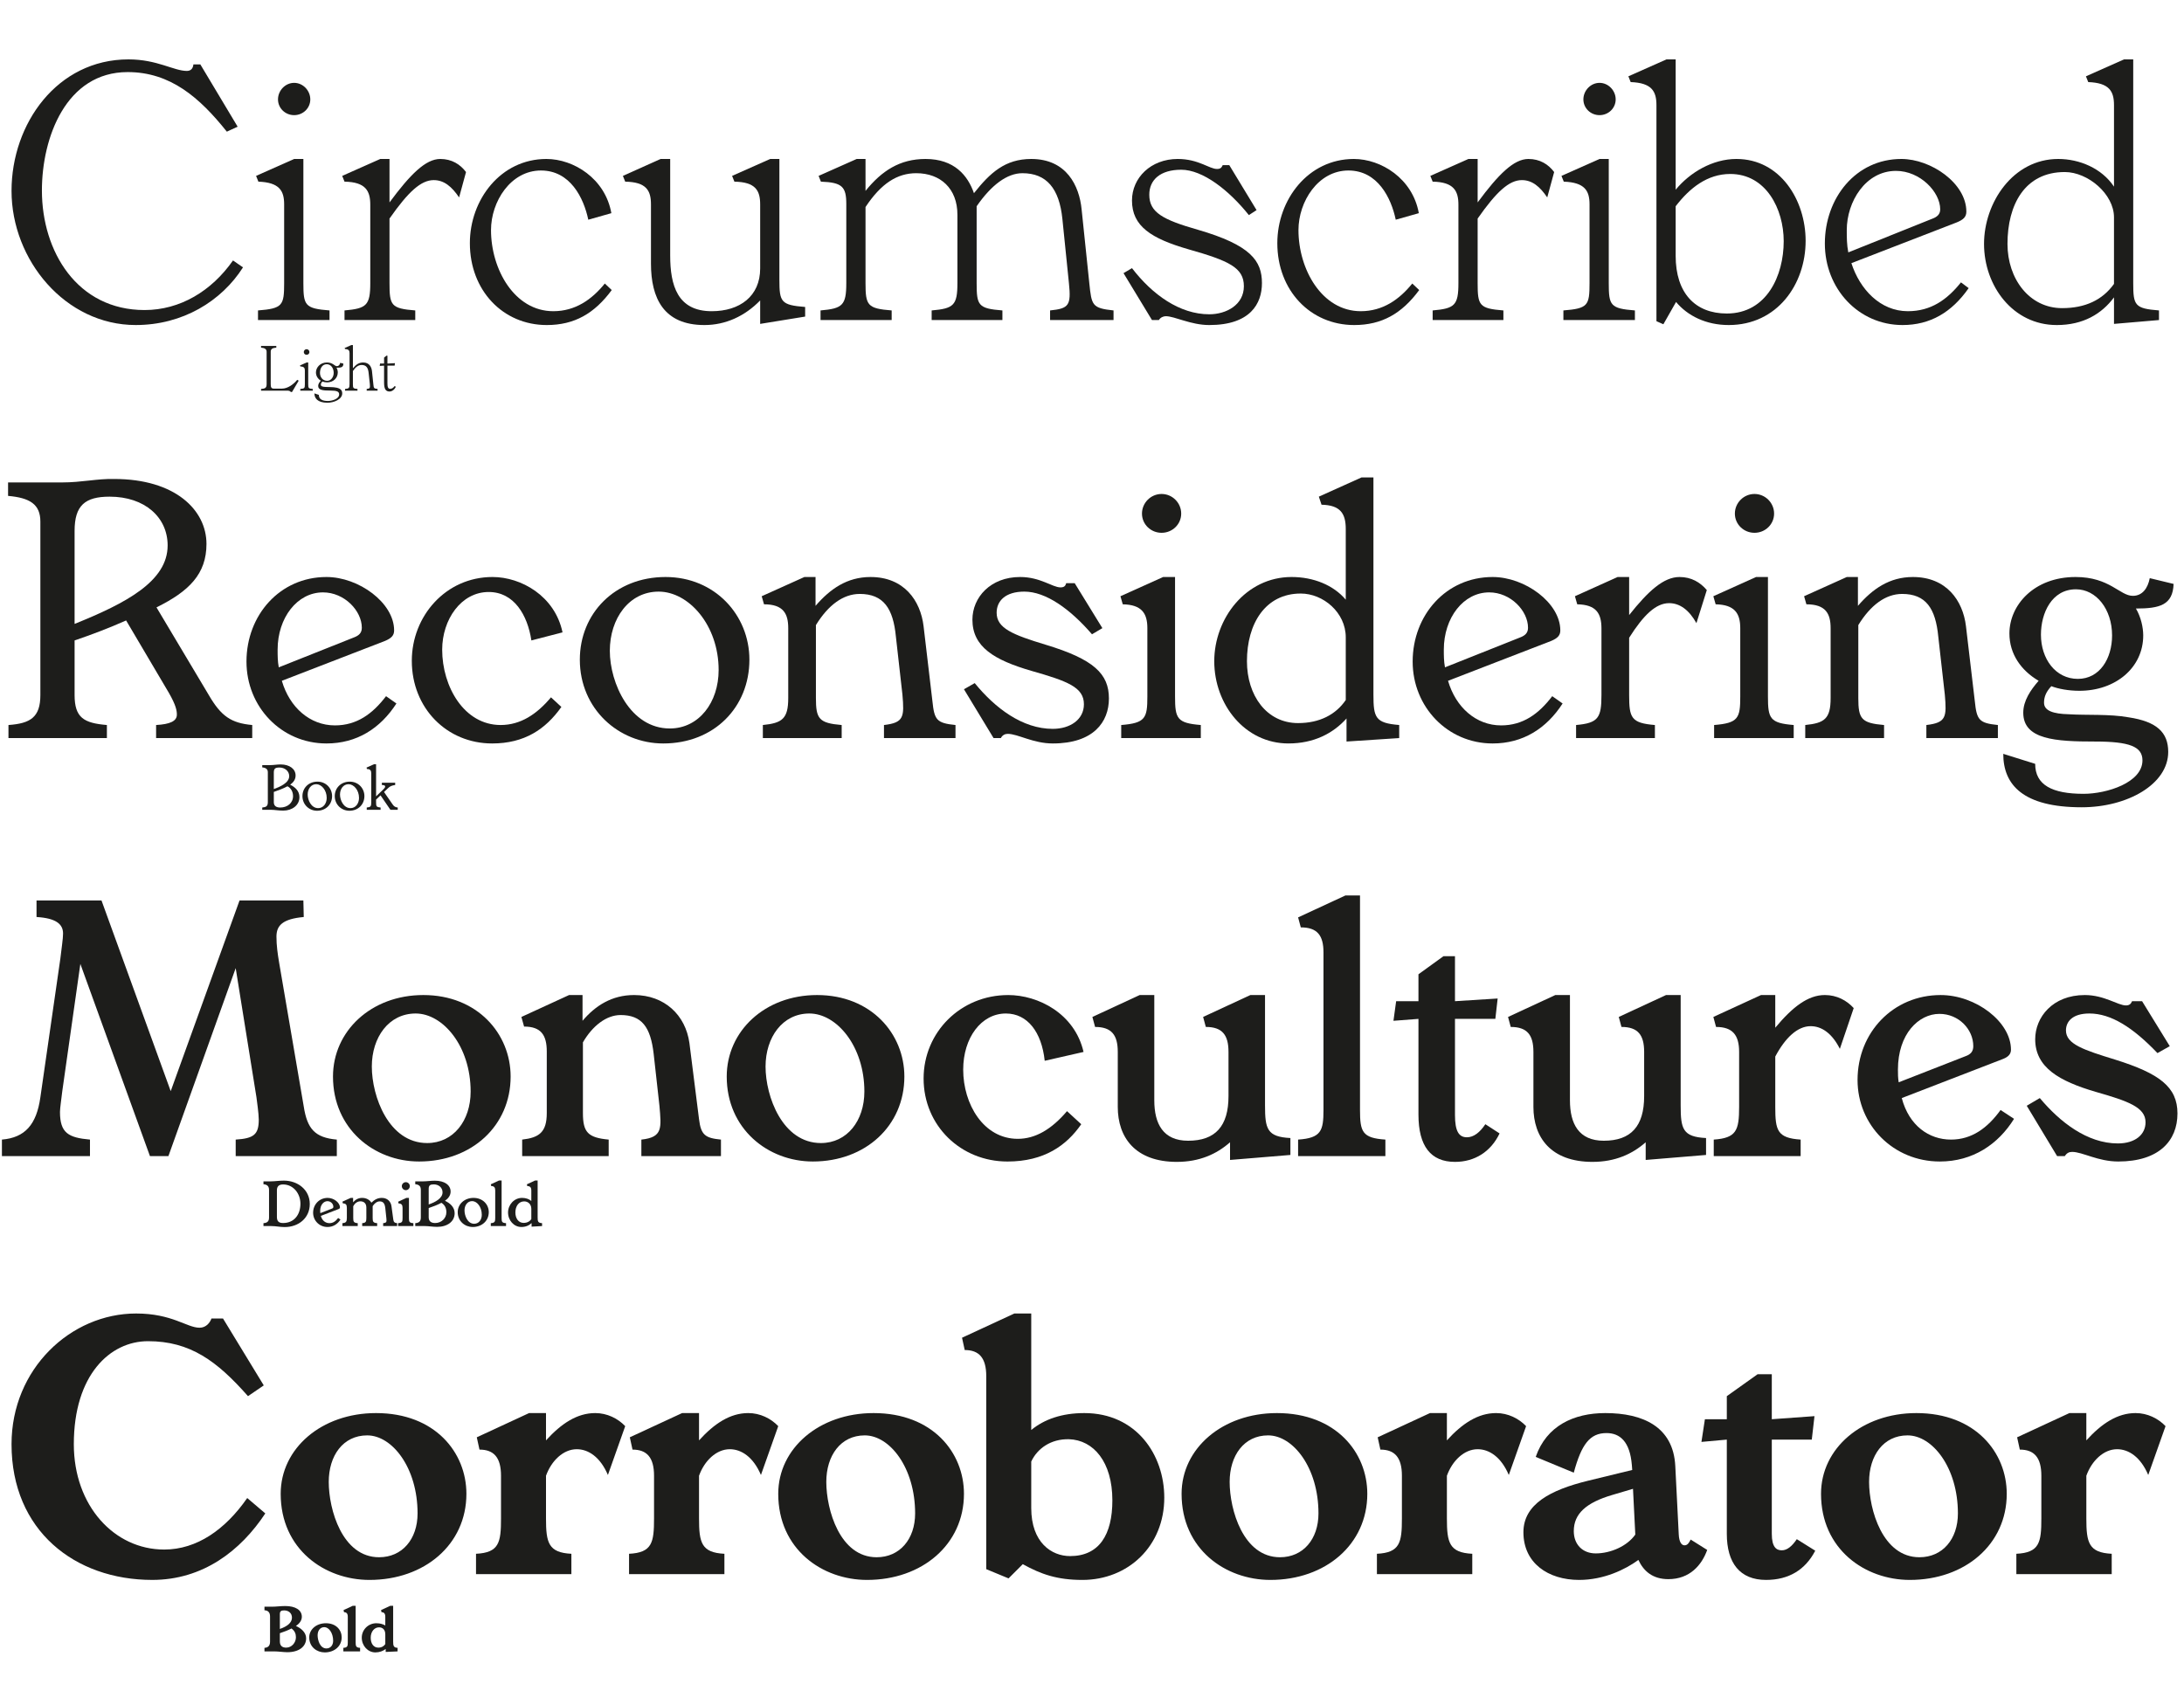 <?xml version="1.0" encoding="UTF-8"?>
<svg xmlns="http://www.w3.org/2000/svg" id="Layer_1" viewBox="0 0 585.035 452.955">
  <path d="M60.768,35.278c-7.312-9.167-15.141-15.965-26.573-15.965-16.479,0-22.968,17.51-22.968,31.723,0,16.376,9.476,32.032,27.5,32.032,9.476,0,17.921-5.047,23.689-13.287l2.678,1.854c-5.768,9.063-16.171,15.449-28.736,15.449-18.849,0-33.268-17.406-33.268-35.946,0-18.024,12.257-35.225,31.311-35.225,7.725,0,12.154,3.09,15.656,3.09,1.03,0,1.648-.618,1.751-1.751h1.854l9.991,16.685-2.884,1.339Z" fill="#1d1d1b" stroke-width="0"></path>
  <path d="M69.112,83.172c6.592-.515,7.004-1.339,7.004-7.313v-21.114c0-3.605-1.236-5.871-6.901-6.077l-.618-1.545,10.197-4.532h2.472v33.268c0,5.974.412,6.798,7.004,7.313v2.575h-19.157v-2.575ZM78.794,22.198c2.369,0,4.326,2.06,4.326,4.429s-1.957,4.223-4.326,4.223-4.326-1.854-4.326-4.223,1.957-4.429,4.326-4.429Z" fill="#1d1d1b" stroke-width="0"></path>
  <path d="M92.287,83.172c5.871-.515,6.901-1.339,6.901-7.313v-21.011c0-3.708-1.236-6.077-6.901-6.18l-.618-1.545,10.197-4.532h2.472v11.639c5.562-7.519,9.682-11.639,13.596-11.639,3.09,0,5.356,1.442,6.901,3.502l-1.854,6.798c-1.957-2.884-4.017-4.635-6.798-4.635-3.399,0-6.798,3.09-11.845,10.3v17.303c0,5.974.412,6.798,6.901,7.313v2.575h-18.951v-2.575Z" fill="#1d1d1b" stroke-width="0"></path>
  <path d="M146.36,42.591c7.313,0,15.759,5.253,17.407,14.522l-6.18,1.751c-1.236-5.871-4.841-13.184-12.669-13.184-8.137,0-13.39,8.343-13.39,15.965,0,10.505,6.283,21.732,16.686,21.732,5.871,0,10.3-3.09,13.802-7.416l1.854,1.751c-4.635,6.283-9.991,9.373-17.407,9.373-11.742,0-20.599-9.27-20.599-21.938,0-11.639,8.24-22.557,20.496-22.557Z" fill="#1d1d1b" stroke-width="0"></path>
  <path d="M188.692,87.085c-10.917,0-14.316-7.209-14.316-16.479v-15.861c0-3.708-1.236-5.974-6.901-6.077l-.618-1.545,10.094-4.532h2.575v25.853c0,8.034,1.957,14.934,11.124,14.934,7.519,0,12.978-4.017,12.978-11.433v-17.2c0-3.708-1.236-5.974-6.901-6.077l-.618-1.545,10.197-4.532h2.472v32.341c0,5.974.412,6.797,6.9,7.312v2.575l-12.05,1.957v-6.283c-4.12,4.223-9.27,6.592-14.935,6.592Z" fill="#1d1d1b" stroke-width="0"></path>
  <path d="M219.799,83.172c5.871-.515,6.901-1.339,6.901-7.313v-21.217c0-4.635-1.133-5.768-6.798-5.974l-.618-1.545,10.197-4.532h2.369v8.549c4.326-5.356,9.167-8.549,16.068-8.549,7.725,0,11.33,4.429,12.978,9.167,4.326-5.459,8.343-9.167,15.346-9.167,9.476,0,12.875,7.21,13.493,13.493l2.06,19.775c.618,5.974.721,6.695,6.49,7.313v2.575h-16.996v-2.575c5.047-.515,5.665-1.339,5.047-7.313l-1.751-17.201c-.824-8.137-4.223-12.256-10.711-12.256-4.12,0-8.343,3.193-12.257,8.858v20.599c0,5.974.412,6.798,6.901,7.313v2.575h-18.951v-2.575c5.871-.515,6.9-1.339,6.9-7.313v-18.333c0-7.004-4.532-11.124-11.021-11.124-5.047,0-9.373,2.678-13.596,9.063v20.394c0,5.974.515,6.798,7.004,7.313v2.575h-19.054v-2.575Z" fill="#1d1d1b" stroke-width="0"></path>
  <path d="M303.228,71.842c5.459,7.107,12.771,12.36,20.702,12.36,4.635,0,9.271-2.575,9.271-7.519s-3.914-6.797-14.832-9.888c-9.99-2.884-15.141-6.18-15.141-13.081,0-6.077,5.047-11.124,12.257-11.124,5.562,0,8.445,2.678,10.506,2.678,1.029,0,1.235-.412,1.545-1.03h1.751l7.312,12.051-2.06,1.339c-5.356-6.695-12.36-12.154-18.128-12.154-5.562,0-8.549,2.678-8.549,6.695,0,4.738,3.605,6.695,12.978,9.373,14.214,4.12,17.201,8.343,17.201,14.316,0,5.459-3.09,11.227-14.111,11.227-4.943,0-9.27-2.369-11.639-2.369-.617,0-1.441.309-1.854,1.03h-1.854l-7.622-12.565,2.266-1.339Z" fill="#1d1d1b" stroke-width="0"></path>
  <path d="M362.657,42.591c7.312,0,15.758,5.253,17.406,14.522l-6.18,1.751c-1.236-5.871-4.841-13.184-12.669-13.184-8.137,0-13.39,8.343-13.39,15.965,0,10.505,6.283,21.732,16.686,21.732,5.871,0,10.3-3.09,13.802-7.416l1.854,1.751c-4.635,6.283-9.99,9.373-17.406,9.373-11.741,0-20.6-9.27-20.6-21.938,0-11.639,8.24-22.557,20.497-22.557Z" fill="#1d1d1b" stroke-width="0"></path>
  <path d="M383.771,83.172c5.871-.515,6.901-1.339,6.901-7.313v-21.011c0-3.708-1.236-6.077-6.901-6.18l-.617-1.545,10.196-4.532h2.472v11.639c5.562-7.519,9.682-11.639,13.596-11.639,3.09,0,5.355,1.442,6.9,3.502l-1.854,6.798c-1.957-2.884-4.017-4.635-6.798-4.635-3.398,0-6.798,3.09-11.845,10.3v17.303c0,5.974.412,6.798,6.901,7.313v2.575h-18.952v-2.575Z" fill="#1d1d1b" stroke-width="0"></path>
  <path d="M418.79,83.172c6.592-.515,7.004-1.339,7.004-7.313v-21.114c0-3.605-1.236-5.871-6.901-6.077l-.617-1.545,10.196-4.532h2.472v33.268c0,5.974.412,6.798,7.004,7.313v2.575h-19.157v-2.575ZM428.472,22.198c2.369,0,4.326,2.06,4.326,4.429s-1.957,4.223-4.326,4.223-4.326-1.854-4.326-4.223,1.957-4.429,4.326-4.429Z" fill="#1d1d1b" stroke-width="0"></path>
  <path d="M465.139,42.591c11.742,0,18.54,11.021,18.54,21.938,0,11.639-7.622,22.556-20.6,22.556-6.077,0-11.021-2.472-14.11-6.18l-3.399,5.974-1.854-.824V28.171c0-3.708-1.236-5.974-6.901-6.18l-.617-1.545,10.196-4.532h2.472v34.916c3.812-4.635,9.888-8.24,16.273-8.24ZM448.865,68.546c0,9.991,5.253,15.45,13.699,15.45,10.711,0,15.243-10.197,15.243-19.363,0-8.652-4.738-18.024-14.316-18.024-6.18,0-10.918,3.811-14.626,8.652v13.286Z" fill="#1d1d1b" stroke-width="0"></path>
  <path d="M511.077,83.377c6.18,0,10.505-3.09,14.213-7.725l2.061,1.545c-4.532,6.489-10.3,9.888-17.716,9.888-11.741,0-20.806-9.682-20.806-21.835s8.24-22.659,20.497-22.659c7.931,0,17.406,6.489,17.406,14.111,0,1.442-.824,2.163-2.575,2.884l-28.221,10.917c2.266,7.004,7.725,12.875,15.141,12.875ZM517.463,58.658c1.441-.515,2.266-1.236,2.266-2.575,0-4.635-5.355-10.3-11.845-10.3-8.137,0-13.184,8.24-13.184,15.862,0,1.957,0,3.914.412,5.974l22.351-8.961Z" fill="#1d1d1b" stroke-width="0"></path>
  <path d="M550.937,87.085c-11.741,0-19.467-10.505-19.467-21.732,0-11.021,7.726-22.762,19.879-22.762,5.665,0,11.639,2.472,14.935,7.416v-21.835c0-3.708-1.236-5.974-6.901-6.18l-.617-1.545,10.196-4.532h2.472v59.944c0,5.974.412,6.798,6.901,7.313v2.575l-12.051,1.03v-7.106c-3.296,4.429-8.24,7.416-15.347,7.416ZM566.283,58.247c0-6.283-7.004-12.154-13.184-12.154-10.712,0-15.347,8.755-15.347,19.26,0,9.373,5.871,17.201,14.626,17.201,6.18,0,10.814-2.163,13.904-6.489v-17.818Z" fill="#1d1d1b" stroke-width="0"></path>
  <path d="M2.266,194.245c5.871-.412,8.548-2.06,8.548-8.034v-46.452c0-4.635-2.781-6.386-8.651-6.901v-3.604h14.419c5.356,0,9.373-1.03,14.007-.927,16.376,0,24.719,8.343,24.719,17.407,0,8.034-4.635,12.668-13.389,16.994l14.007,23.483c3.296,5.665,5.974,7.519,11.639,8.034v3.502h-25.749v-3.502c3.708-.206,5.562-1.03,5.562-2.781,0-1.03-.206-2.472-2.163-5.871l-11.433-19.363c-4.635,2.06-9.27,3.811-13.801,5.356v14.625c0,6.077,2.472,7.519,8.652,8.034v3.502H2.266v-3.502ZM44.907,146.145c0-7.519-6.077-13.081-15.553-13.081-6.592,0-9.373,2.369-9.373,9.167v24.925c13.801-5.562,24.925-11.433,24.925-21.012Z" fill="#1d1d1b" stroke-width="0"></path>
  <path d="M89.712,194.348c5.871,0,10.094-3.09,13.699-7.828l2.781,1.957c-4.326,6.695-10.608,10.711-18.745,10.711-12.051,0-21.423-9.785-21.423-21.938,0-12.462,8.96-22.659,21.423-22.659,8.651,0,18.127,6.901,18.127,14.316,0,1.339-.721,2.06-2.369,2.781l-27.706,10.711c2.06,7.107,7.519,11.948,14.213,11.948ZM94.862,170.761c1.339-.515,2.06-1.236,2.06-2.575,0-4.532-4.635-9.476-10.403-9.476-6.901,0-12.153,6.798-12.153,15.346,0,1.545,0,3.09.309,4.738l20.187-8.034Z" fill="#1d1d1b" stroke-width="0"></path>
  <path d="M131.942,154.591c7.622,0,16.686,5.047,18.745,14.832l-8.343,2.163c-1.03-6.798-4.635-12.978-11.433-12.978-7.416,0-12.462,7.416-12.462,15.449,0,9.888,5.871,20.188,15.655,20.188,5.356,0,9.682-2.884,13.493-7.416l2.781,2.575c-4.223,5.974-9.888,9.785-18.539,9.785-12.154,0-21.526-9.476-21.526-22.144,0-11.948,9.063-22.454,21.629-22.454Z" fill="#1d1d1b" stroke-width="0"></path>
  <path d="M178.291,154.591c13.184,0,22.453,10.197,22.453,22.145,0,12.771-9.476,22.453-23.071,22.453-11.948,0-22.35-9.27-22.35-22.453,0-12.36,9.373-22.145,22.968-22.145ZM179.423,195.172c7.828,0,13.081-7.004,13.081-15.656,0-12.051-8.034-21.011-16.067-21.011-7.931,0-13.081,7.209-13.081,15.861s5.459,20.806,16.067,20.806Z" fill="#1d1d1b" stroke-width="0"></path>
  <path d="M204.349,194.245c5.15-.515,6.798-1.648,6.798-7.209v-18.746c0-3.914-1.339-6.386-6.489-6.386l-.618-2.163,11.433-5.15h2.987v7.725c3.914-4.532,8.445-7.725,14.729-7.725,8.96,0,13.389,6.283,14.213,13.184l2.369,20.084c.515,5.047,1.133,5.871,6.18,6.386v3.502h-19.158v-3.502c5.356-.618,5.459-2.163,4.944-8.137l-1.751-15.552c-.721-7.519-3.296-11.433-9.682-11.433-4.429,0-8.446,2.987-11.742,8.343v19.57c0,5.562.824,6.694,6.901,7.209v3.502h-21.114v-3.502Z" fill="#1d1d1b" stroke-width="0"></path>
  <path d="M261.101,183.018c5.459,6.695,12.771,12.256,20.908,12.256,4.635,0,8.343-2.472,8.343-6.592,0-4.532-4.325-6.18-14.11-8.96-9.888-2.884-15.758-6.386-15.758-13.699,0-5.974,4.841-11.433,12.771-11.433,5.458,0,8.652,2.781,10.815,2.781,1.029,0,1.339-.412,1.545-1.133h2.266l7.417,12.051-2.782,1.648c-5.871-6.798-12.359-11.433-18.127-11.433-5.047,0-7.416,2.472-7.416,5.665,0,4.12,4.223,5.871,13.081,8.549,12.977,3.914,16.995,7.828,16.995,14.419,0,6.283-4.121,12.051-15.039,12.051-5.252,0-9.373-2.575-12.05-2.575-.721,0-1.442.309-1.854,1.133h-1.957l-7.931-13.081,2.884-1.648Z" fill="#1d1d1b" stroke-width="0"></path>
  <path d="M300.344,194.245c6.488-.515,7.003-1.854,7.003-7.622v-18.333c0-4.017-1.545-6.283-6.592-6.386l-.617-2.163,11.433-5.15h3.192v32.032c0,5.871.516,7.106,6.901,7.622v3.502h-21.32v-3.502ZM311.158,132.344c2.884,0,5.253,2.369,5.253,5.253s-2.369,5.149-5.253,5.149-5.253-2.266-5.253-5.149,2.369-5.253,5.253-5.253Z" fill="#1d1d1b" stroke-width="0"></path>
  <path d="M345.147,199.188c-11.639,0-19.879-10.403-19.879-22.041,0-11.433,8.446-22.557,20.703-22.557,5.87,0,11.227,2.163,14.522,6.077v-18.952c0-4.12-1.442-6.386-6.489-6.489l-.721-2.163,11.433-5.15h3.192v58.193c0,6.18.516,7.622,6.901,8.137v3.502l-14.11.927v-6.18c-3.605,4.017-8.755,6.695-15.553,6.695ZM360.494,170.761c0-6.695-6.077-11.742-12.051-11.742-9.476,0-14.42,8.034-14.42,18.128,0,9.167,5.253,16.582,13.699,16.582,5.768,0,10.094-2.266,12.771-6.18v-16.789Z" fill="#1d1d1b" stroke-width="0"></path>
  <path d="M402.104,194.348c5.871,0,10.094-3.09,13.699-7.828l2.78,1.957c-4.326,6.695-10.608,10.711-18.745,10.711-12.051,0-21.424-9.785-21.424-21.938,0-12.462,8.961-22.659,21.424-22.659,8.651,0,18.127,6.901,18.127,14.316,0,1.339-.721,2.06-2.368,2.781l-27.707,10.711c2.061,7.107,7.52,11.948,14.214,11.948ZM407.255,170.761c1.339-.515,2.06-1.236,2.06-2.575,0-4.532-4.635-9.476-10.402-9.476-6.901,0-12.154,6.798-12.154,15.346,0,1.545,0,3.09.31,4.738l20.188-8.034Z" fill="#1d1d1b" stroke-width="0"></path>
  <path d="M422.19,194.245c5.974-.515,6.798-1.957,6.798-8.034v-17.818c0-4.12-1.442-6.386-6.489-6.489l-.617-2.163,11.433-5.15h3.09v10.197c5.149-6.489,9.27-10.197,13.492-10.197,3.193,0,5.562,1.442,7.312,3.502l-2.78,8.858c-1.957-3.502-4.429-5.356-7.313-5.356-3.501,0-6.797,3.09-10.711,9.27v15.347c0,6.077.515,7.519,6.9,8.034v3.502h-21.114v-3.502Z" fill="#1d1d1b" stroke-width="0"></path>
  <path d="M459.166,194.245c6.488-.515,7.003-1.854,7.003-7.622v-18.333c0-4.017-1.545-6.283-6.592-6.386l-.617-2.163,11.433-5.15h3.192v32.032c0,5.871.516,7.106,6.901,7.622v3.502h-21.32v-3.502ZM469.98,132.344c2.884,0,5.253,2.369,5.253,5.253s-2.369,5.149-5.253,5.149-5.253-2.266-5.253-5.149,2.369-5.253,5.253-5.253Z" fill="#1d1d1b" stroke-width="0"></path>
  <path d="M483.576,194.245c5.149-.515,6.798-1.648,6.798-7.209v-18.746c0-3.914-1.339-6.386-6.489-6.386l-.617-2.163,11.433-5.15h2.986v7.725c3.914-4.532,8.446-7.725,14.729-7.725,8.961,0,13.39,6.283,14.214,13.184l2.369,20.084c.515,5.047,1.133,5.871,6.18,6.386v3.502h-19.157v-3.502c5.355-.618,5.459-2.163,4.943-8.137l-1.751-15.552c-.721-7.519-3.296-11.433-9.682-11.433-4.429,0-8.445,2.987-11.741,8.343v19.57c0,5.562.823,6.694,6.9,7.209v3.502h-21.114v-3.502Z" fill="#1d1d1b" stroke-width="0"></path>
  <path d="M538.269,169.731c0-7.622,6.592-15.141,17.715-15.141,9.167,0,11.845,5.047,15.347,5.047,2.575,0,4.017-2.06,4.532-4.738l6.386,1.545c-.206,5.665-3.708,6.592-10.094,6.592,1.339,2.266,1.957,5.047,1.957,7.21,0,8.651-7.416,14.832-17.098,14.832-2.884,0-5.665-.515-7.519-1.236-1.339,1.442-1.957,2.781-1.957,4.429,0,2.163,2.472,2.987,6.592,3.09,4.841.309,10.918-.103,16.067.824,7.519,1.133,10.608,4.017,10.608,9.27,0,8.652-10.917,14.832-23.174,14.832-15.655,0-21.012-5.974-21.012-14.317l8.549,2.678c0,5.665,4.532,8.034,12.978,8.034,6.18,0,15.759-2.987,15.759-8.961,0-3.708-3.502-5.047-12.669-5.047-10.608,0-19.26-.515-19.26-7.725,0-3.193,1.957-6.077,4.119-8.549-4.737-2.781-7.827-7.209-7.827-12.668ZM556.602,181.885c5.871,0,9.167-5.459,9.167-11.639,0-7.004-4.223-12.36-9.682-12.36-6.489,0-9.373,6.386-9.373,12.154,0,6.489,3.914,11.845,9.888,11.845Z" fill="#1d1d1b" stroke-width="0"></path>
  <path d="M.515,305.318c6.18-.515,9.27-4.017,10.299-11.33l5.356-37.182c.309-2.781.721-5.253.721-6.695,0-2.575-1.957-4.12-7.107-4.429v-4.429h17.406l18.54,51.086,18.437-51.086h17.098l.103,4.429c-5.665.515-7.313,2.266-7.313,5.253,0,2.369.309,4.532.721,7.003l6.592,38.521c.927,5.974,2.987,8.343,8.857,8.858v4.429h-27.088v-4.429c4.841-.309,6.18-1.339,6.18-5.356,0-1.648-.515-5.047-.618-5.974l-5.562-34.607-18.024,50.365h-4.944l-18.643-51.499-4.841,34.092c-.206,1.854-.618,4.532-.618,5.562,0,5.665,2.266,6.901,8.034,7.416v4.429H.515v-4.429Z" fill="#1d1d1b" stroke-width="0"></path>
  <path d="M113.403,266.591c14.522,0,23.38,10.403,23.38,21.835,0,13.184-10.403,22.762-24.513,22.762-12.051,0-23.071-8.755-23.071-22.762,0-12.154,10.197-21.835,24.204-21.835ZM114.433,306.245c7.004,0,11.639-5.974,11.639-13.801,0-12.154-7.416-20.909-14.729-20.909-7.209,0-11.742,6.386-11.742,14.214,0,8.034,4.532,20.496,14.832,20.496Z" fill="#1d1d1b" stroke-width="0"></path>
  <path d="M139.875,305.318c4.532-.515,6.592-1.957,6.592-7.107v-16.479c0-4.429-1.545-6.695-6.077-6.695l-.721-2.575,12.772-5.871h3.605v6.901c3.398-4.017,7.828-6.901,13.801-6.901,8.137,0,13.802,5.356,14.832,12.875l2.575,20.394c.515,4.223,1.648,5.047,5.871,5.459v4.429h-21.32v-4.429c5.768-.618,5.356-3.09,4.841-9.064l-1.545-13.904c-.824-7.21-3.193-10.403-8.858-10.403-3.811,0-7.519,2.884-10.094,7.313v18.951c0,5.15,1.339,6.592,6.901,7.107v4.429h-23.174v-4.429Z" fill="#1d1d1b" stroke-width="0"></path>
  <path d="M218.875,266.591c14.522,0,23.38,10.403,23.38,21.835,0,13.184-10.403,22.762-24.513,22.762-12.051,0-23.071-8.755-23.071-22.762,0-12.154,10.197-21.835,24.204-21.835ZM219.904,306.245c7.004,0,11.639-5.974,11.639-13.801,0-12.154-7.416-20.909-14.729-20.909-7.209,0-11.742,6.386-11.742,14.214,0,8.034,4.532,20.496,14.832,20.496Z" fill="#1d1d1b" stroke-width="0"></path>
  <path d="M270.065,266.591c8.034,0,17.819,4.944,20.187,15.244l-10.402,2.369c-.824-7.725-4.635-12.668-10.403-12.668-6.592,0-11.433,6.489-11.433,15.038,0,9.27,5.459,18.54,14.625,18.54,4.738,0,9.064-2.575,13.184-7.416l3.812,3.502c-3.914,5.665-9.888,9.991-19.776,9.991-12.462,0-22.453-9.579-22.453-22.247,0-12.36,9.888-22.351,22.659-22.351Z" fill="#1d1d1b" stroke-width="0"></path>
  <path d="M315.282,311.292c-11.227,0-15.861-6.592-15.861-14.729v-14.729c0-4.532-1.648-6.695-6.077-6.695l-.721-2.678,12.668-5.871h3.914v28.221c0,6.283,2.369,10.815,9.063,10.815,7.313,0,10.815-3.914,10.815-11.948v-11.845c0-4.532-1.648-6.695-6.077-6.695l-.721-2.678,12.668-5.871h3.914v29.56c0,6.283.516,8.446,6.798,8.755v4.532l-16.17,1.339v-4.738c-3.605,3.193-8.24,5.253-14.214,5.253Z" fill="#1d1d1b" stroke-width="0"></path>
  <path d="M347.727,305.318c6.18-.412,6.798-2.369,6.798-7.931v-42.229c0-4.532-1.648-6.695-6.077-6.695l-.721-2.678,12.668-5.871h3.914v57.472c0,5.871.618,7.519,6.798,7.931v4.429h-23.38v-4.429Z" fill="#1d1d1b" stroke-width="0"></path>
  <path d="M379.965,272.977l-6.695.515.721-5.253h5.975v-7.209l6.694-4.841h3.09v12.05l11.433-.721-.618,5.458h-10.814v25.75c0,4.326,1.03,5.974,3.193,5.974,1.854,0,3.502-1.339,4.943-3.502l3.812,2.472c-2.369,4.944-6.695,7.622-11.948,7.622-6.488,0-9.784-4.223-9.784-12.668v-25.646Z" fill="#1d1d1b" stroke-width="0"></path>
  <path d="M426.623,311.292c-11.227,0-15.861-6.592-15.861-14.729v-14.729c0-4.532-1.648-6.695-6.077-6.695l-.721-2.678,12.668-5.871h3.914v28.221c0,6.283,2.369,10.815,9.063,10.815,7.313,0,10.815-3.914,10.815-11.948v-11.845c0-4.532-1.648-6.695-6.077-6.695l-.721-2.678,12.668-5.871h3.914v29.56c0,6.283.516,8.446,6.798,8.755v4.532l-16.17,1.339v-4.738c-3.605,3.193-8.24,5.253-14.214,5.253Z" fill="#1d1d1b" stroke-width="0"></path>
  <path d="M459.067,305.318c6.076-.412,6.798-2.472,6.798-8.755v-14.729c0-4.532-1.751-6.695-6.18-6.695l-.722-2.678,12.771-5.871h3.812v8.755c4.635-5.562,8.755-8.755,13.286-8.755,3.193,0,5.871,1.442,7.725,3.502l-3.708,10.917c-2.06-4.12-4.841-6.077-7.827-6.077-3.502,0-6.798,3.09-9.476,8.137v13.493c0,6.283.515,8.343,6.798,8.755v4.429h-23.277v-4.429Z" fill="#1d1d1b" stroke-width="0"></path>
  <path d="M522.617,305.318c5.562,0,9.785-3.09,13.287-7.931l3.604,2.369c-4.223,6.798-11.021,11.433-19.878,11.433-12.463,0-22.042-9.785-22.042-21.835,0-12.771,9.579-22.762,22.248-22.762,9.476,0,18.848,7.21,18.848,14.625,0,1.03-.515,1.854-2.06,2.472l-27.191,10.505c1.957,7.416,7.313,11.124,13.184,11.124ZM526.531,282.967c1.442-.515,2.06-1.339,2.06-2.678,0-4.532-3.913-8.652-9.063-8.652-5.562,0-11.123,5.356-11.123,14.935,0,1.133,0,2.163.206,3.399l17.921-7.004Z" fill="#1d1d1b" stroke-width="0"></path>
  <path d="M546.41,294.194c5.356,6.386,12.669,12.154,20.909,12.154,4.635,0,7.415-2.369,7.415-5.665,0-4.017-4.635-5.665-13.286-8.137-9.888-2.884-16.273-6.592-16.273-14.11,0-5.871,4.635-11.845,13.286-11.845,5.253,0,8.858,2.781,11.021,2.781.927,0,1.339-.412,1.647-1.133h2.678l7.416,12.051-3.296,1.854c-6.592-6.901-12.463-10.609-18.23-10.609-4.532,0-6.283,2.163-6.283,4.532,0,3.708,4.841,5.253,13.184,7.828,11.845,3.708,16.686,7.312,16.686,14.419,0,7.313-4.943,12.875-15.861,12.875-5.459,0-9.578-2.575-12.359-2.575-.824,0-1.442.309-1.957,1.133h-2.06l-8.137-13.493,3.501-2.06Z" fill="#1d1d1b" stroke-width="0"></path>
  <path d="M66.433,374.059c-8.343-9.476-15.553-14.729-26.779-14.729-10.197,0-19.878,9.063-19.878,27.603,0,16.479,10.814,28.221,24.204,28.221,8.755,0,16.376-5.356,22.248-13.802l4.841,4.12c-6.592,9.991-16.686,17.818-30.281,17.818-20.702,0-37.697-13.184-37.697-36.358,0-20.188,15.862-35.019,33.371-35.019,9.682,0,13.596,3.811,16.995,3.811,1.751,0,2.781-1.339,3.193-2.472h3.09l10.917,17.921-4.223,2.884Z" fill="#1d1d1b" stroke-width="0"></path>
  <path d="M100.732,378.591c15.862,0,24.205,10.609,24.205,21.629,0,13.596-11.227,23.071-25.956,23.071-12.05,0-23.792-8.24-23.792-23.071,0-12.154,10.917-21.629,25.543-21.629ZM101.556,417.215c6.18,0,10.3-4.841,10.3-11.742,0-12.257-6.798-20.908-13.493-20.908-6.489,0-10.3,5.458-10.3,12.462,0,7.416,3.605,20.188,13.493,20.188Z" fill="#1d1d1b" stroke-width="0"></path>
  <path d="M127.513,421.747v-5.459c6.18-.309,6.695-2.987,6.695-9.476v-11.433c0-4.944-1.957-7.004-5.768-7.004l-.721-3.296,14.007-6.489h4.532v7.313c4.12-4.532,8.343-7.313,13.184-7.313,3.193,0,6.077,1.442,8.034,3.502l-4.635,13.081c-2.06-4.841-5.253-6.901-8.343-6.901-3.604,0-6.798,3.09-8.24,7.107v11.433c0,6.489.618,9.167,6.798,9.476v5.459h-25.543Z" fill="#1d1d1b" stroke-width="0"></path>
  <path d="M168.506,421.747v-5.459c6.18-.309,6.695-2.987,6.695-9.476v-11.433c0-4.944-1.957-7.004-5.768-7.004l-.721-3.296,14.007-6.489h4.532v7.313c4.12-4.532,8.343-7.313,13.184-7.313,3.193,0,6.077,1.442,8.034,3.502l-4.635,13.081c-2.06-4.841-5.253-6.901-8.343-6.901-3.605,0-6.798,3.09-8.24,7.107v11.433c0,6.489.618,9.167,6.798,9.476v5.459h-25.543Z" fill="#1d1d1b" stroke-width="0"></path>
  <path d="M234.013,378.591c15.862,0,24.205,10.609,24.205,21.629,0,13.596-11.227,23.071-25.956,23.071-12.05,0-23.792-8.24-23.792-23.071,0-12.154,10.917-21.629,25.543-21.629ZM234.837,417.215c6.18,0,10.3-4.841,10.3-11.742,0-12.257-6.798-20.908-13.493-20.908-6.489,0-10.3,5.458-10.3,12.462,0,7.416,3.605,20.188,13.493,20.188Z" fill="#1d1d1b" stroke-width="0"></path>
  <path d="M276.243,383.123c3.502-2.884,8.24-4.532,14.213-4.532,13.905,0,21.424,11.124,21.424,22.659,0,12.978-9.682,22.042-21.939,22.042-6.798,0-11.124-1.545-15.965-4.223l-3.811,3.811-5.974-2.472v-51.705c0-4.944-1.957-7.004-5.768-7.004l-.721-3.296,14.008-6.489h4.532v31.208ZM276.243,404.031c0,9.27,5.458,12.875,10.403,12.875,7.828,0,11.33-5.768,11.33-14.935,0-10.3-5.047-16.17-11.639-16.376-4.84-.103-8.445,2.472-10.093,5.974v12.463Z" fill="#1d1d1b" stroke-width="0"></path>
  <path d="M342.06,378.591c15.861,0,24.204,10.609,24.204,21.629,0,13.596-11.227,23.071-25.955,23.071-12.051,0-23.793-8.24-23.793-23.071,0-12.154,10.918-21.629,25.544-21.629ZM342.883,417.215c6.18,0,10.3-4.841,10.3-11.742,0-12.257-6.798-20.908-13.492-20.908-6.489,0-10.3,5.458-10.3,12.462,0,7.416,3.604,20.188,13.492,20.188Z" fill="#1d1d1b" stroke-width="0"></path>
  <path d="M368.839,421.747v-5.459c6.18-.309,6.695-2.987,6.695-9.476v-11.433c0-4.944-1.957-7.004-5.768-7.004l-.722-3.296,14.008-6.489h4.532v7.313c4.119-4.532,8.343-7.313,13.184-7.313,3.192,0,6.076,1.442,8.033,3.502l-4.635,13.081c-2.06-4.841-5.253-6.901-8.343-6.901-3.604,0-6.798,3.09-8.239,7.107v11.433c0,6.489.617,9.167,6.798,9.476v5.459h-25.544Z" fill="#1d1d1b" stroke-width="0"></path>
  <path d="M423.017,423.292c-8.343,0-14.935-4.532-14.935-12.771,0-7.519,7.21-11.33,17.304-13.802l11.845-2.884-.103-1.339c-.516-6.283-3.193-8.549-6.798-8.549-4.43,0-6.695,2.987-8.755,10.609l-10.197-4.223c2.884-8.343,10.197-11.742,18.643-11.742,9.991,0,18.23,3.605,18.746,14.214l.927,18.333c.103,1.957.721,2.884,1.545,2.884s1.235-.721,1.647-1.545l4.429,2.781c-1.441,4.017-4.635,7.828-10.402,7.828-4.12,0-6.592-2.06-8.033-5.15-3.502,2.575-9.271,5.356-15.862,5.356ZM437.437,398.881l-5.562,1.648c-7.004,2.06-10.3,5.047-10.3,9.682,0,3.605,2.369,5.974,5.87,5.974,4.018,0,8.446-1.957,10.609-5.047l-.618-12.256Z" fill="#1d1d1b" stroke-width="0"></path>
  <path d="M462.568,385.698l-6.798.618.928-6.077h5.87v-6.18l8.24-5.871h3.811v12.05l11.433-.824-.721,6.283h-10.712v25.234c0,3.604,1.236,4.429,2.678,4.429s2.781-1.133,4.018-2.987l4.943,3.09c-2.678,5.15-7.106,7.828-13.184,7.828-7.004,0-10.506-4.532-10.506-12.359v-25.234Z" fill="#1d1d1b" stroke-width="0"></path>
  <path d="M513.348,378.591c15.861,0,24.204,10.609,24.204,21.629,0,13.596-11.227,23.071-25.955,23.071-12.051,0-23.793-8.24-23.793-23.071,0-12.154,10.918-21.629,25.544-21.629ZM514.171,417.215c6.181,0,10.3-4.841,10.3-11.742,0-12.257-6.798-20.908-13.492-20.908-6.489,0-10.3,5.458-10.3,12.462,0,7.416,3.604,20.188,13.492,20.188Z" fill="#1d1d1b" stroke-width="0"></path>
  <path d="M540.128,421.747v-5.459c6.18-.309,6.695-2.987,6.695-9.476v-11.433c0-4.944-1.957-7.004-5.768-7.004l-.722-3.296,14.008-6.489h4.532v7.313c4.119-4.532,8.343-7.313,13.184-7.313,3.192,0,6.076,1.442,8.033,3.502l-4.635,13.081c-2.06-4.841-5.253-6.901-8.343-6.901-3.604,0-6.798,3.09-8.239,7.107v11.433c0,6.489.617,9.167,6.798,9.476v5.459h-25.544Z" fill="#1d1d1b" stroke-width="0"></path>
  <path d="M70.844,441.486c1.026-.055,1.495-.612,1.495-1.657v-6.733c0-1.045-.468-1.621-1.495-1.675v-.954h1.98c1.207,0,2.359-.181,3.583-.181,2.719,0,4.447,1.062,4.447,2.881,0,1.026-.702,1.873-1.584,2.467,1.314.559,2.737,1.693,2.737,3.295,0,2.251-1.945,3.728-5.06,3.728-.937,0-2.449-.216-3.349-.216h-2.755v-.954ZM78.208,433.401c0-1.296-1.008-1.944-2.071-1.944-.81,0-1.17.198-1.17,1.008v3.962c1.999-.685,3.241-1.692,3.241-3.025ZM74.968,439.793c0,1.171.684,1.639,1.692,1.639,1.494,0,2.611-1.351,2.611-2.772,0-.954-.306-1.711-1.188-2.358-.918.468-1.854.846-3.115,1.26v2.232Z" fill="#1d1d1b" stroke-width="0"></path>
  <path d="M87.298,434.896c2.772,0,4.231,1.855,4.231,3.781,0,2.377-1.962,4.033-4.537,4.033-2.107,0-4.16-1.44-4.16-4.033,0-2.124,1.909-3.781,4.466-3.781ZM87.441,441.648c1.081,0,1.801-.847,1.801-2.053,0-2.143-1.188-3.655-2.359-3.655-1.134,0-1.8.954-1.8,2.179,0,1.296.63,3.529,2.358,3.529Z" fill="#1d1d1b" stroke-width="0"></path>
  <path d="M91.976,442.44v-.954c1.099-.055,1.188-.486,1.188-1.423v-6.896c0-.864-.342-1.224-1.008-1.224l-.126-.576,2.449-1.135h.792v9.831c0,1.009.144,1.368,1.188,1.423v.954h-4.483Z" fill="#1d1d1b" stroke-width="0"></path>
  <path d="M103.318,441.792c-.738.576-1.692.918-2.773.918-1.999,0-3.637-1.765-3.637-3.942,0-2.144,1.746-3.872,3.907-3.872,1.099,0,1.837.288,2.395.595v-2.323c0-.864-.342-1.224-1.008-1.224l-.126-.576,2.449-1.135h.792v9.561c0,1.135.108,1.639,1.188,1.693v.954l-3.187.144v-.792ZM103.21,437.903c0-1.333-.738-1.909-1.692-1.909-1.225,0-2.215,1.135-2.215,2.773,0,1.548.738,2.664,2.053,2.664.9,0,1.53-.432,1.854-.954v-2.574Z" fill="#1d1d1b" stroke-width="0"></path>
  <path d="M70.575,327.707c1.044-.072,1.494-.486,1.494-1.53v-7.382c0-.936-.468-1.44-1.494-1.512v-.774h1.926c1.17,0,2.197-.198,3.565-.198,3.655,0,6.914,2.431,6.914,6.266,0,3.781-3.025,6.176-6.716,6.176-1.314,0-2.341-.27-3.655-.27h-2.035v-.774ZM74.176,325.996c0,1.044.342,1.675,1.638,1.675,3.025,0,4.664-2.287,4.664-5.167,0-2.719-1.891-5.168-4.646-5.168-1.044,0-1.656.45-1.656,1.566v7.094Z" fill="#1d1d1b" stroke-width="0"></path>
  <path d="M88.252,327.707c.972,0,1.71-.54,2.323-1.386l.63.414c-.738,1.188-1.927,1.999-3.475,1.999-2.179,0-3.854-1.71-3.854-3.817,0-2.233,1.675-3.979,3.89-3.979,1.656,0,3.295,1.261,3.295,2.557,0,.18-.09.324-.36.432l-4.753,1.836c.342,1.296,1.278,1.944,2.305,1.944ZM88.936,323.799c.252-.09.36-.234.36-.468,0-.792-.684-1.513-1.584-1.513-.972,0-1.945.937-1.945,2.611,0,.198,0,.378.036.594l3.133-1.225Z" fill="#1d1d1b" stroke-width="0"></path>
  <path d="M91.725,327.707c.972-.072,1.188-.414,1.188-1.368v-2.755c0-.846-.288-1.152-1.062-1.17l-.126-.468,2.214-1.008h.648v1.188c.648-.756,1.422-1.188,2.431-1.188,1.098,0,2.017.522,2.467,1.279.864-.829,1.674-1.279,2.809-1.279,1.423,0,2.413.937,2.575,2.251l.486,3.565c.09.72.396.882,1.026.954v.774h-3.745v-.774c.954-.108.954-.342.864-1.296l-.288-2.719c-.144-1.278-.558-1.818-1.53-1.818-.72,0-1.422.576-1.855,1.278v3.187c0,.954.126,1.296,1.207,1.368v.774h-4.015v-.774c.99-.072,1.116-.414,1.116-1.368v-2.809c0-1.152-.684-1.674-1.603-1.674-.828,0-1.512.558-1.908,1.314v3.169c0,.954.126,1.296,1.206,1.368v.774h-4.105v-.774Z" fill="#1d1d1b" stroke-width="0"></path>
  <path d="M106.646,327.707c1.116-.072,1.188-.414,1.188-1.386v-2.719c0-.792-.288-1.17-1.062-1.17l-.126-.468,2.214-1.026h.685v5.384c0,1.026.108,1.314,1.188,1.386v.774h-4.087v-.774ZM108.717,316.724c.576,0,1.062.486,1.062,1.062,0,.594-.486,1.081-1.062,1.081-.594,0-1.08-.486-1.08-1.081,0-.576.486-1.062,1.08-1.062Z" fill="#1d1d1b" stroke-width="0"></path>
  <path d="M111.236,327.707c1.026-.072,1.494-.486,1.494-1.53v-7.4c0-.936-.468-1.422-1.494-1.494v-.774h2.035c1.134,0,2.088-.18,3.223-.18,2.539,0,4.213,1.134,4.213,2.917,0,1.026-.612,1.836-1.512,2.467,1.332.612,2.593,1.692,2.593,3.331,0,2.214-1.945,3.655-4.682,3.655-1.152,0-2.359-.216-3.313-.216h-2.557v-.774ZM118.546,319.46c0-1.351-1.116-2.143-2.341-2.143-.954,0-1.368.234-1.368,1.188v4.195c1.818-.63,3.709-1.674,3.709-3.241ZM114.837,326.14c0,1.134.738,1.531,1.729,1.531,1.692,0,3.007-1.279,3.007-2.899,0-.99-.36-1.927-1.333-2.521-1.026.558-2.214,1.008-3.403,1.405v2.484Z" fill="#1d1d1b" stroke-width="0"></path>
  <path d="M126.843,320.937c2.539,0,4.087,1.819,4.087,3.817,0,2.305-1.819,3.979-4.286,3.979-2.106,0-4.033-1.53-4.033-3.979,0-2.125,1.783-3.817,4.231-3.817ZM127.023,327.869c1.224,0,2.035-1.044,2.035-2.413,0-2.125-1.296-3.655-2.575-3.655-1.261,0-2.053,1.117-2.053,2.485,0,1.404.792,3.583,2.593,3.583Z" fill="#1d1d1b" stroke-width="0"></path>
  <path d="M131.468,327.707c1.08-.072,1.188-.414,1.188-1.386v-7.382c0-.792-.288-1.17-1.062-1.17l-.126-.468,2.214-1.026h.685v10.047c0,1.026.108,1.314,1.188,1.386v.774h-4.087v-.774Z" fill="#1d1d1b" stroke-width="0"></path>
  <path d="M139.659,328.733c-2.017,0-3.565-1.782-3.565-3.889,0-2.07,1.62-3.907,3.763-3.907,1.062,0,1.909.342,2.467.829v-2.827c0-.792-.306-1.17-1.08-1.17l-.108-.468,2.215-1.026h.666v9.867c0,1.116.09,1.495,1.188,1.566v.774l-2.809.162v-.954c-.685.648-1.603,1.044-2.737,1.044ZM142.324,323.854c0-1.26-.9-1.98-1.908-1.98-1.44,0-2.359,1.26-2.359,2.971,0,1.584.828,2.791,2.214,2.791.955,0,1.657-.414,2.053-1.026v-2.755Z" fill="#1d1d1b" stroke-width="0"></path>
  <path d="M69.927,104.209c1.026-.09,1.494-.234,1.494-1.278v-8.679c0-.72-.504-1.026-1.494-1.116v-.45h4.087v.45c-1.116.09-1.494.396-1.494,1.134v8.661c0,.846.162,1.188.864,1.188h2.125c1.639,0,3.223-1.261,4.105-2.359l.396.234-1.783,3.025h-.306c-.324-.306-.486-.36-1.116-.36h-6.878v-.45Z" fill="#1d1d1b" stroke-width="0"></path>
  <path d="M80.439,104.209c1.152-.09,1.224-.234,1.224-1.278v-3.691c0-.63-.216-1.026-1.206-1.062l-.108-.27,1.783-.792h.432v5.816c0,1.044.072,1.188,1.224,1.278v.45h-3.349v-.45ZM82.131,93.55c.414,0,.756.36.756.774s-.342.738-.756.738-.756-.324-.756-.738.342-.774.756-.774Z" fill="#1d1d1b" stroke-width="0"></path>
  <path d="M84.633,99.78c0-1.26,1.08-2.665,2.935-2.665,1.603,0,2.071.991,2.665.991.45,0,.792-.324.9-.9l.846.216c0,.99-.558,1.099-1.836,1.099.27.432.342.954.342,1.26,0,1.548-1.26,2.665-2.845,2.665-.504,0-.918-.09-1.278-.234-.288.324-.415.54-.415.864,0,.45.541.558,1.243.594.954.072,1.926-.018,2.971.198,1.008.216,1.513.666,1.513,1.53,0,1.566-2.179,2.503-3.961,2.503-2.701,0-3.493-1.261-3.493-2.503l1.188.396c0,1.17.937,1.639,2.449,1.639.9,0,2.989-.468,2.989-1.765,0-.756-.576-1.026-2.34-1.026-1.999,0-3.277-.108-3.277-1.242,0-.541.342-.99.702-1.405-.81-.504-1.296-1.296-1.296-2.214ZM87.64,102.03c1.062,0,1.746-1.044,1.746-2.125,0-1.314-.756-2.323-1.872-2.323-1.243,0-1.801,1.188-1.801,2.323,0,1.098.702,2.125,1.927,2.125Z" fill="#1d1d1b" stroke-width="0"></path>
  <path d="M92.427,104.209c1.026-.09,1.206-.234,1.206-1.278v-8.336c0-.648-.216-1.044-1.206-1.081l-.108-.27,1.783-.792h.432v6.212c.864-1.008,1.584-1.549,2.755-1.549,1.674,0,2.25,1.261,2.358,2.359l.36,3.457c.108,1.044.126,1.17,1.134,1.278v.45h-2.917v-.45c.864-.09.937-.234.846-1.278l-.324-3.007c-.144-1.422-.667-2.143-1.873-2.143-.882,0-1.621.54-2.341,1.62v3.529c0,1.044.09,1.188,1.224,1.278v.45h-3.331v-.45Z" fill="#1d1d1b" stroke-width="0"></path>
  <path d="M102.885,97.961l-1.17.072.09-.63h1.08v-1.602l.63-.504h.27v2.106l2.017-.108-.09.666h-1.927v4.664c0,1.008.126,1.548.738,1.548.486,0,.864-.306,1.206-.756l.288.216c-.342.792-1.026,1.26-1.674,1.26-.99,0-1.458-.648-1.458-2.358v-4.574Z" fill="#1d1d1b" stroke-width="0"></path>
  <path d="M70.25,216.349c1.026-.09,1.495-.36,1.495-1.404v-8.048c0-.81-.504-1.207-1.495-1.296v-.612h2.071c1.044,0,1.836-.18,2.863-.18,2.376,0,3.997,1.207,3.997,2.953,0,1.044-.54,1.818-1.458,2.467,1.351.684,2.485,1.674,2.485,3.349,0,2.178-1.962,3.601-4.339,3.601-1.368,0-2.269-.216-3.277-.216h-2.341v-.612ZM77.471,207.941c0-1.387-1.224-2.305-2.593-2.305-1.098,0-1.53.234-1.53,1.332v4.43c1.62-.576,4.123-1.639,4.123-3.457ZM73.348,214.927c0,1.081.774,1.422,1.729,1.422,1.908,0,3.421-1.206,3.421-3.043,0-1.026-.432-2.106-1.495-2.646-1.116.612-2.575,1.134-3.655,1.512v2.755Z" fill="#1d1d1b" stroke-width="0"></path>
  <path d="M85.03,209.417c2.305,0,3.925,1.783,3.925,3.872,0,2.232-1.656,3.925-4.033,3.925-2.088,0-3.907-1.62-3.907-3.925,0-2.161,1.638-3.872,4.015-3.872ZM85.228,216.511c1.369,0,2.287-1.224,2.287-2.737,0-2.106-1.404-3.673-2.809-3.673-1.386,0-2.287,1.26-2.287,2.772s.954,3.637,2.809,3.637Z" fill="#1d1d1b" stroke-width="0"></path>
  <path d="M93.688,209.417c2.305,0,3.925,1.783,3.925,3.872,0,2.232-1.656,3.925-4.033,3.925-2.088,0-3.907-1.62-3.907-3.925,0-2.161,1.639-3.872,4.016-3.872ZM93.885,216.511c1.369,0,2.287-1.224,2.287-2.737,0-2.106-1.404-3.673-2.809-3.673-1.387,0-2.287,1.26-2.287,2.772s.954,3.637,2.809,3.637Z" fill="#1d1d1b" stroke-width="0"></path>
  <path d="M98.24,216.349c1.044-.09,1.207-.324,1.207-1.332v-7.851c0-.72-.27-1.116-1.152-1.134l-.108-.378,1.999-.9h.558v8.606l1.98-1.909c.288-.27.45-.522.45-.738,0-.252-.252-.378-.882-.396v-.612h3.565v.612c-.936.126-1.404.36-1.909.846l-1.08,1.026,2.269,3.277c.414.648.811.811,1.404.882v.612h-1.962l-2.647-3.871-1.188,1.134v.792c0,1.026.108,1.242,1.206,1.332v.612h-3.709v-.612Z" fill="#1d1d1b" stroke-width="0"></path>
</svg>
